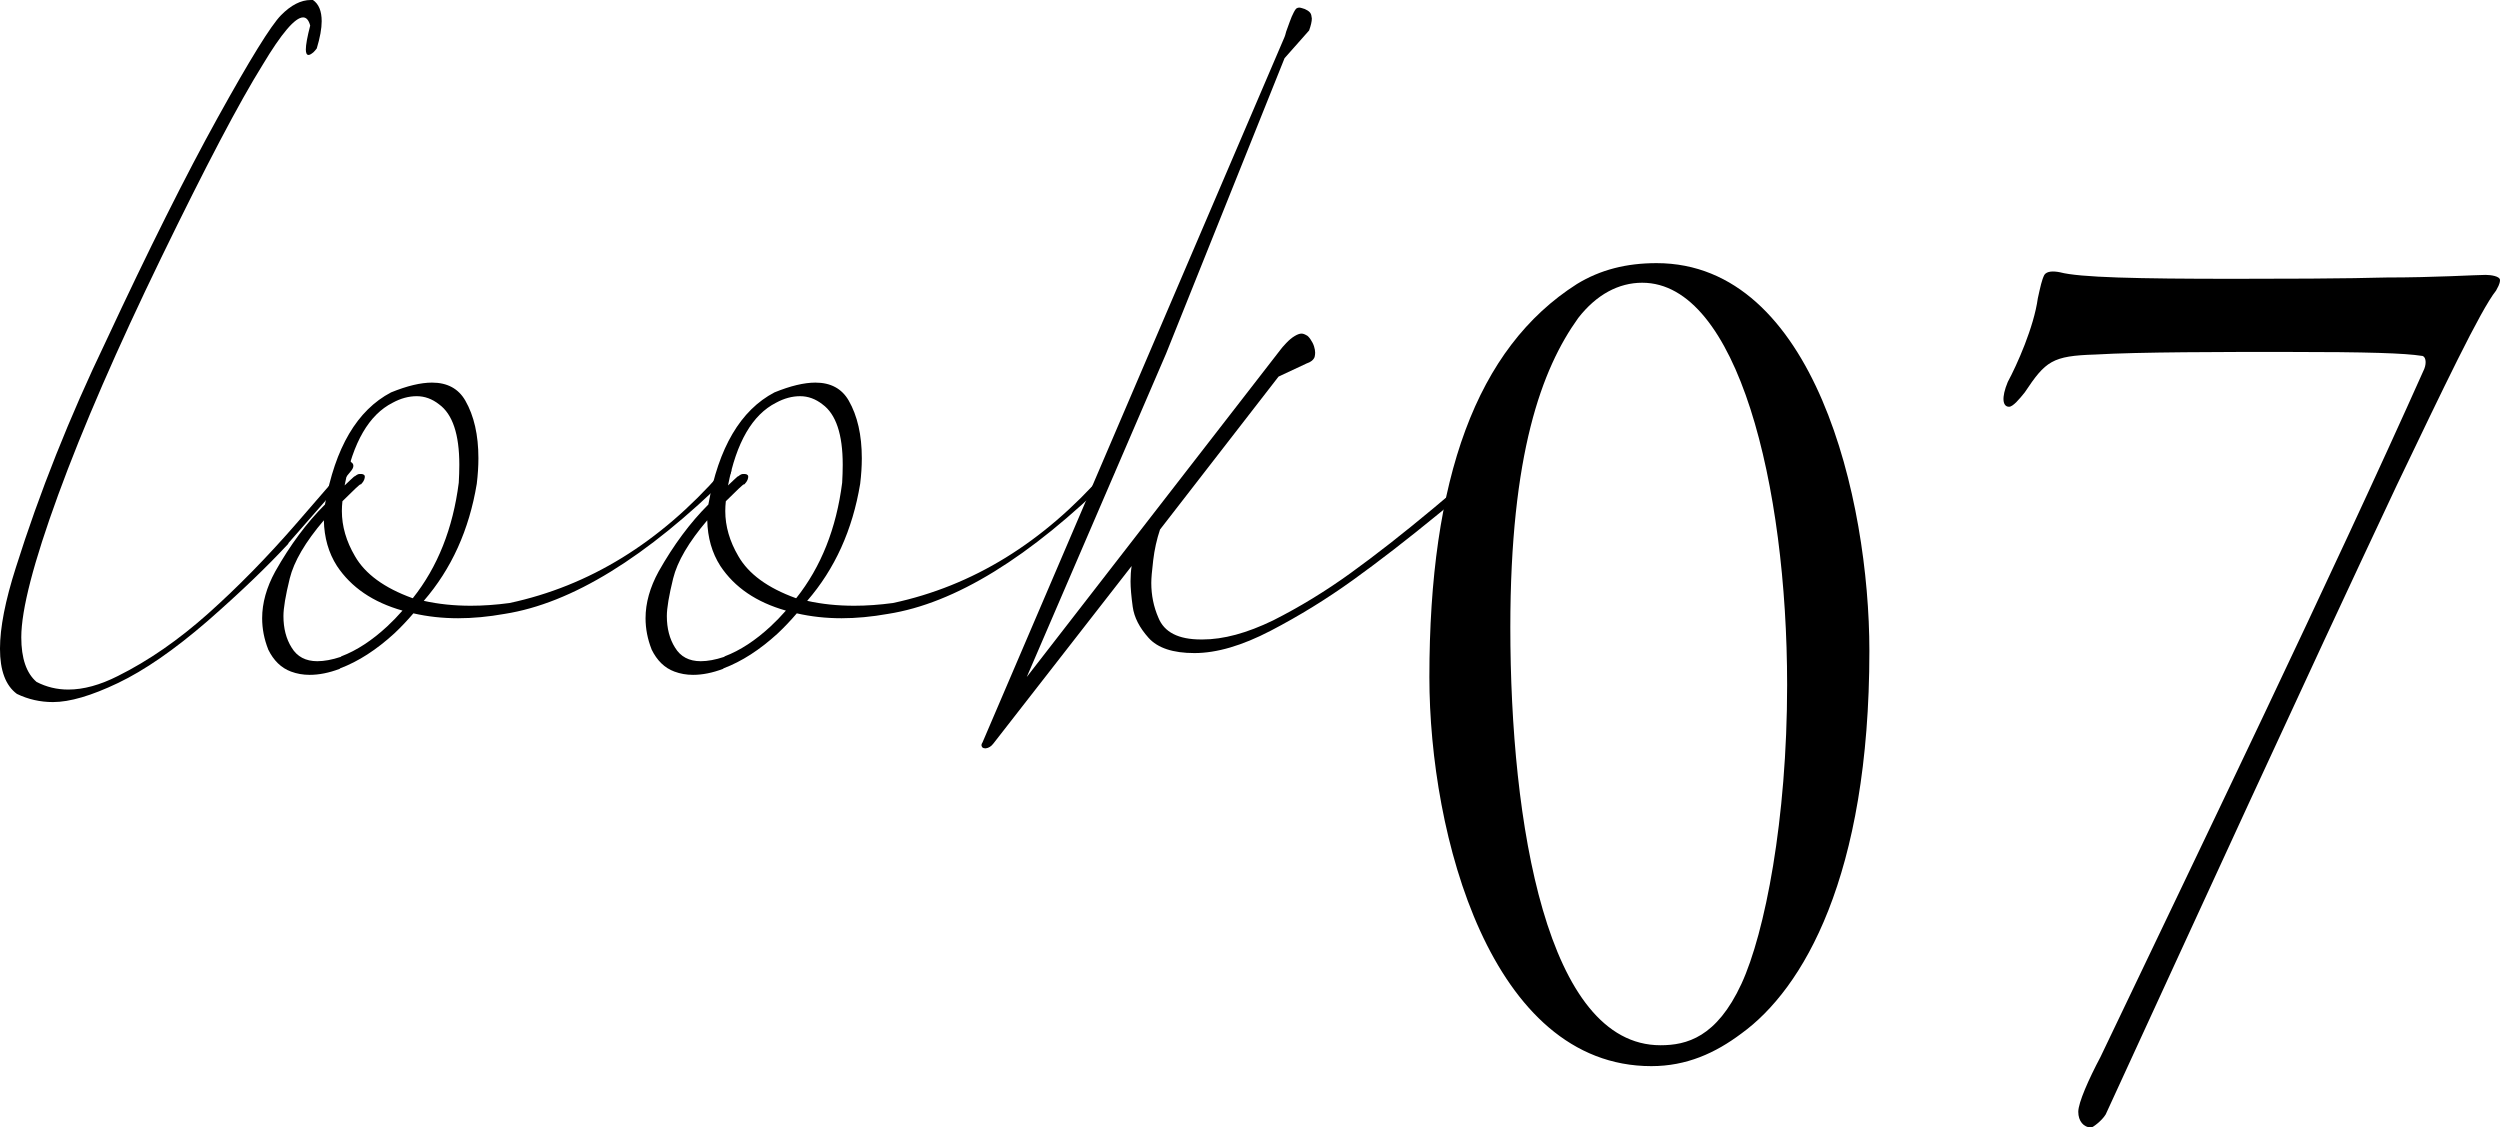 <?xml version="1.0" encoding="UTF-8"?><svg id="d" xmlns="http://www.w3.org/2000/svg" width="157.009" height="70.811" viewBox="0 0 157.009 70.811"><path d="m13.686,7.366c2.012-3.635,3.333-5.771,3.962-6.409.628-.638,1.252-.957,1.869-.957h.137c.366.251.549.695.549,1.333,0,.456-.103,1.025-.309,1.709-.068.092-.137.171-.206.239-.137.114-.24.171-.309.171-.114,0-.171-.113-.171-.342,0-.296.091-.797.274-1.504-.092-.342-.24-.513-.446-.513-.503,0-1.35.991-2.538,2.974-1.464,2.348-3.584,6.381-6.363,12.1-2.778,5.72-4.939,10.693-6.483,14.92s-2.315,7.206-2.315,8.938c0,1.322.321,2.256.96,2.803.618.319,1.281.479,1.99.479.96,0,2-.285,3.121-.854,1.921-.957,3.813-2.267,5.677-3.931,1.863-1.663,3.71-3.549,5.54-5.656,1.829-2.107,2.778-3.207,2.847-3.299.023-.022.04-.068.052-.137.011-.068.017-.148.017-.239s.011-.177.034-.257c.022-.079.069-.119.137-.119h.034c.069,0,.183.08.343.239.068.046.103.114.103.205s-.046.194-.137.308c-.069.114-1.384,1.629-3.945,4.546v.034c-1.372,1.481-3.076,3.11-5.111,4.888-2.058,1.777-3.922,3.065-5.591,3.862-1.669.798-3.03,1.196-4.082,1.196-.8,0-1.555-.171-2.264-.513-.709-.523-1.063-1.47-1.063-2.837,0-1.321.332-3.019.995-5.093,1.487-4.717,3.373-9.456,5.66-14.219,2.675-5.742,5.019-10.43,7.031-14.064Z"/><path d="m16.841,40.776c-.251-.638-.377-1.287-.377-1.948,0-.957.274-1.937.823-2.939.938-1.663,1.979-3.064,3.122-4.204.64-3.577,2.023-5.924,4.15-7.041,1.006-.41,1.863-.615,2.572-.615.96,0,1.658.376,2.092,1.128.549.957.823,2.165.823,3.623,0,.501-.034,1.037-.103,1.606-.48,2.895-1.59,5.344-3.327,7.349.914.205,1.897.308,2.95.308.777,0,1.589-.057,2.435-.171,5.008-1.071,9.433-3.794,13.274-8.169.114-.113.211-.205.291-.273.08-.068.143-.103.188-.103.023,0,.046.012.069.034.068.046.103.103.103.171v.068c-.023.114-.081.217-.172.308-5.168,5.104-9.856,7.986-14.063,8.647-1.029.183-2.001.273-2.916.273-.983,0-1.921-.103-2.812-.308-.389.456-.789.877-1.201,1.265-1.121,1.025-2.252,1.755-3.396,2.188l-.035.034c-.663.251-1.292.376-1.886.376-.412,0-.8-.068-1.167-.205-.617-.228-1.097-.694-1.44-1.401Zm3.499-8.101c-1.166,1.367-1.88,2.587-2.144,3.657-.263,1.071-.395,1.857-.395,2.358,0,.774.171,1.436.515,1.982.343.569.88.854,1.612.854.435,0,.926-.091,1.475-.273l.034-.034c.96-.364,1.921-.991,2.881-1.88.32-.296.64-.627.96-.991-1.852-.524-3.224-1.458-4.116-2.803-.526-.82-.8-1.777-.823-2.871Zm1.955-2.769c.114-.091.206-.137.274-.137h.137c.069,0,.125.023.172.068.022.023.034.057.034.103s-.012.103-.034.171c-.046.114-.115.217-.206.308h-.034c-.046,0-.423.354-1.132,1.06-.023.205-.035.41-.035.615,0,.957.274,1.902.823,2.837.64,1.116,1.841,1.994,3.602,2.632h.035c1.555-1.959,2.515-4.375,2.881-7.246.022-.387.035-.764.035-1.128,0-1.914-.424-3.179-1.27-3.794-.435-.342-.903-.513-1.406-.513s-1.006.137-1.509.41c-1.486.752-2.493,2.483-3.018,5.195.16-.159.286-.278.377-.358s.155-.137.189-.172c.034-.033.062-.051.085-.051Z"/><path d="m40.92,40.776c-.251-.638-.377-1.287-.377-1.948,0-.957.274-1.937.823-2.939.938-1.663,1.979-3.064,3.122-4.204.64-3.577,2.023-5.924,4.15-7.041,1.006-.41,1.863-.615,2.572-.615.96,0,1.658.376,2.092,1.128.549.957.823,2.165.823,3.623,0,.501-.034,1.037-.103,1.606-.48,2.895-1.59,5.344-3.327,7.349.914.205,1.897.308,2.95.308.777,0,1.589-.057,2.435-.171,5.008-1.071,9.433-3.794,13.274-8.169.114-.113.211-.205.291-.273.08-.068.143-.103.188-.103.023,0,.046.012.069.034.068.046.103.103.103.171v.068c-.023.114-.081.217-.172.308-5.168,5.104-9.856,7.986-14.063,8.647-1.029.183-2.001.273-2.916.273-.983,0-1.921-.103-2.812-.308-.389.456-.789.877-1.201,1.265-1.121,1.025-2.252,1.755-3.396,2.188l-.035.034c-.663.251-1.292.376-1.886.376-.412,0-.8-.068-1.167-.205-.617-.228-1.097-.694-1.44-1.401Zm3.499-8.101c-1.166,1.367-1.88,2.587-2.144,3.657-.263,1.071-.395,1.857-.395,2.358,0,.774.171,1.436.515,1.982.343.569.88.854,1.612.854.435,0,.926-.091,1.475-.273l.034-.034c.96-.364,1.921-.991,2.881-1.88.32-.296.64-.627.96-.991-1.852-.524-3.224-1.458-4.116-2.803-.526-.82-.8-1.777-.823-2.871Zm1.955-2.769c.114-.091.206-.137.274-.137h.137c.069,0,.125.023.172.068.022.023.034.057.034.103s-.012.103-.034.171c-.046.114-.115.217-.206.308h-.034c-.046,0-.423.354-1.132,1.06-.023.205-.035.41-.035.615,0,.957.274,1.902.823,2.837.64,1.116,1.841,1.994,3.602,2.632h.035c1.555-1.959,2.515-4.375,2.881-7.246.022-.387.035-.764.035-1.128,0-1.914-.424-3.179-1.27-3.794-.435-.342-.903-.513-1.406-.513s-1.006.137-1.509.41c-1.486.752-2.493,2.483-3.018,5.195.16-.159.286-.278.377-.358s.155-.137.189-.172c.034-.033.062-.051.085-.051Z"/><path d="m80.674,2.324c.022-.046.057-.159.103-.342.068-.183.143-.388.223-.615s.166-.427.257-.599c.091-.17.16-.256.206-.256.022-.022.068-.034.137-.034.045,0,.103.012.171.034.114.023.234.074.36.154.125.08.2.176.223.29.022.114.034.183.034.205,0,.183-.057.433-.171.752l-1.543,1.743-7.443,18.56-8.747,20.303,15.95-20.576c.046-.068.16-.199.343-.394.183-.193.36-.342.532-.443.171-.104.314-.154.429-.154.091,0,.194.034.309.103.068.022.154.108.257.257s.177.296.223.443c.046.148.069.279.069.394,0,.091-.012.183-.034.273-.069.183-.24.319-.515.41l-1.75.82-7.443,9.604c-.206.615-.349,1.26-.429,1.932-.081.672-.12,1.145-.12,1.418,0,.775.148,1.504.446,2.188.366.912,1.257,1.367,2.675,1.367h.103c1.303,0,2.778-.398,4.425-1.196,1.669-.843,3.293-1.834,4.871-2.974,1.578-1.139,3.31-2.495,5.196-4.067,1.887-1.572,2.841-2.427,2.864-2.563.114-.091.206-.143.274-.154.068-.011.114-.017.137-.017.091,0,.16.022.206.068.023.046.035.103.035.171v.103c-.046.091-.126.194-.24.308-.046.046-1.035.86-2.967,2.443-1.933,1.584-3.722,2.969-5.368,4.153s-3.367,2.245-5.162,3.179c-1.795.935-3.391,1.401-4.785,1.401-1.35,0-2.31-.319-2.881-.957-.572-.638-.904-1.287-.995-1.948-.091-.66-.137-1.196-.137-1.606,0-.342.022-.661.069-.957l-8.678,11.143c-.137.183-.297.285-.48.308-.114,0-.188-.022-.223-.068-.034-.045-.051-.091-.051-.137,0-.045.023-.103.068-.171L80.674,2.324Z"/><path d="m117.404,40.881c0,14.186-4.182,21.238-8.036,24.026-1.64,1.23-3.444,2.05-5.658,2.05-10.086,0-13.94-14.514-13.94-24.437,0-12.464,2.952-20.664,9.266-24.682,1.476-.902,3.116-1.312,5.002-1.312,9.922,0,13.366,14.842,13.366,24.354Zm-18.286-20.91c-2.296,3.198-4.264,8.528-4.264,19.434,0,12.3,2.296,26.24,9.43,26.24,1.64,0,3.526-.492,5.084-3.854,1.476-3.198,2.87-10.332,2.87-18.778,0-12.546-3.116-25.256-9.102-25.256-1.476,0-2.87.738-4.018,2.214Z"/><path d="m149.875,17.428c3.034,0,5.658-.164,6.232-.164.328,0,.902.082.902.328,0,.246-.164.492-.246.656-.984,1.23-3.362,6.232-6.232,12.218-5.986,12.71-12.628,27.224-18.286,39.524-.246.41-.82.82-.902.82-.492,0-.82-.41-.82-.984s.656-2.05,1.394-3.444c6.068-12.71,14.514-30.176,20.336-43.214.164-.41.082-.82-.164-.82-1.066-.164-3.198-.246-8.692-.246-3.526,0-9.102,0-11.808.164-2.706.082-3.116.41-4.428,2.378-.328.41-.738.902-.984.902-.41,0-.492-.574-.082-1.558.574-1.066,1.64-3.444,1.886-5.248.164-.738.246-1.148.41-1.476.164-.246.574-.246.984-.164,1.23.328,4.838.41,10.906.41,8.118,0,8.856-.082,9.594-.082Z"/></svg>